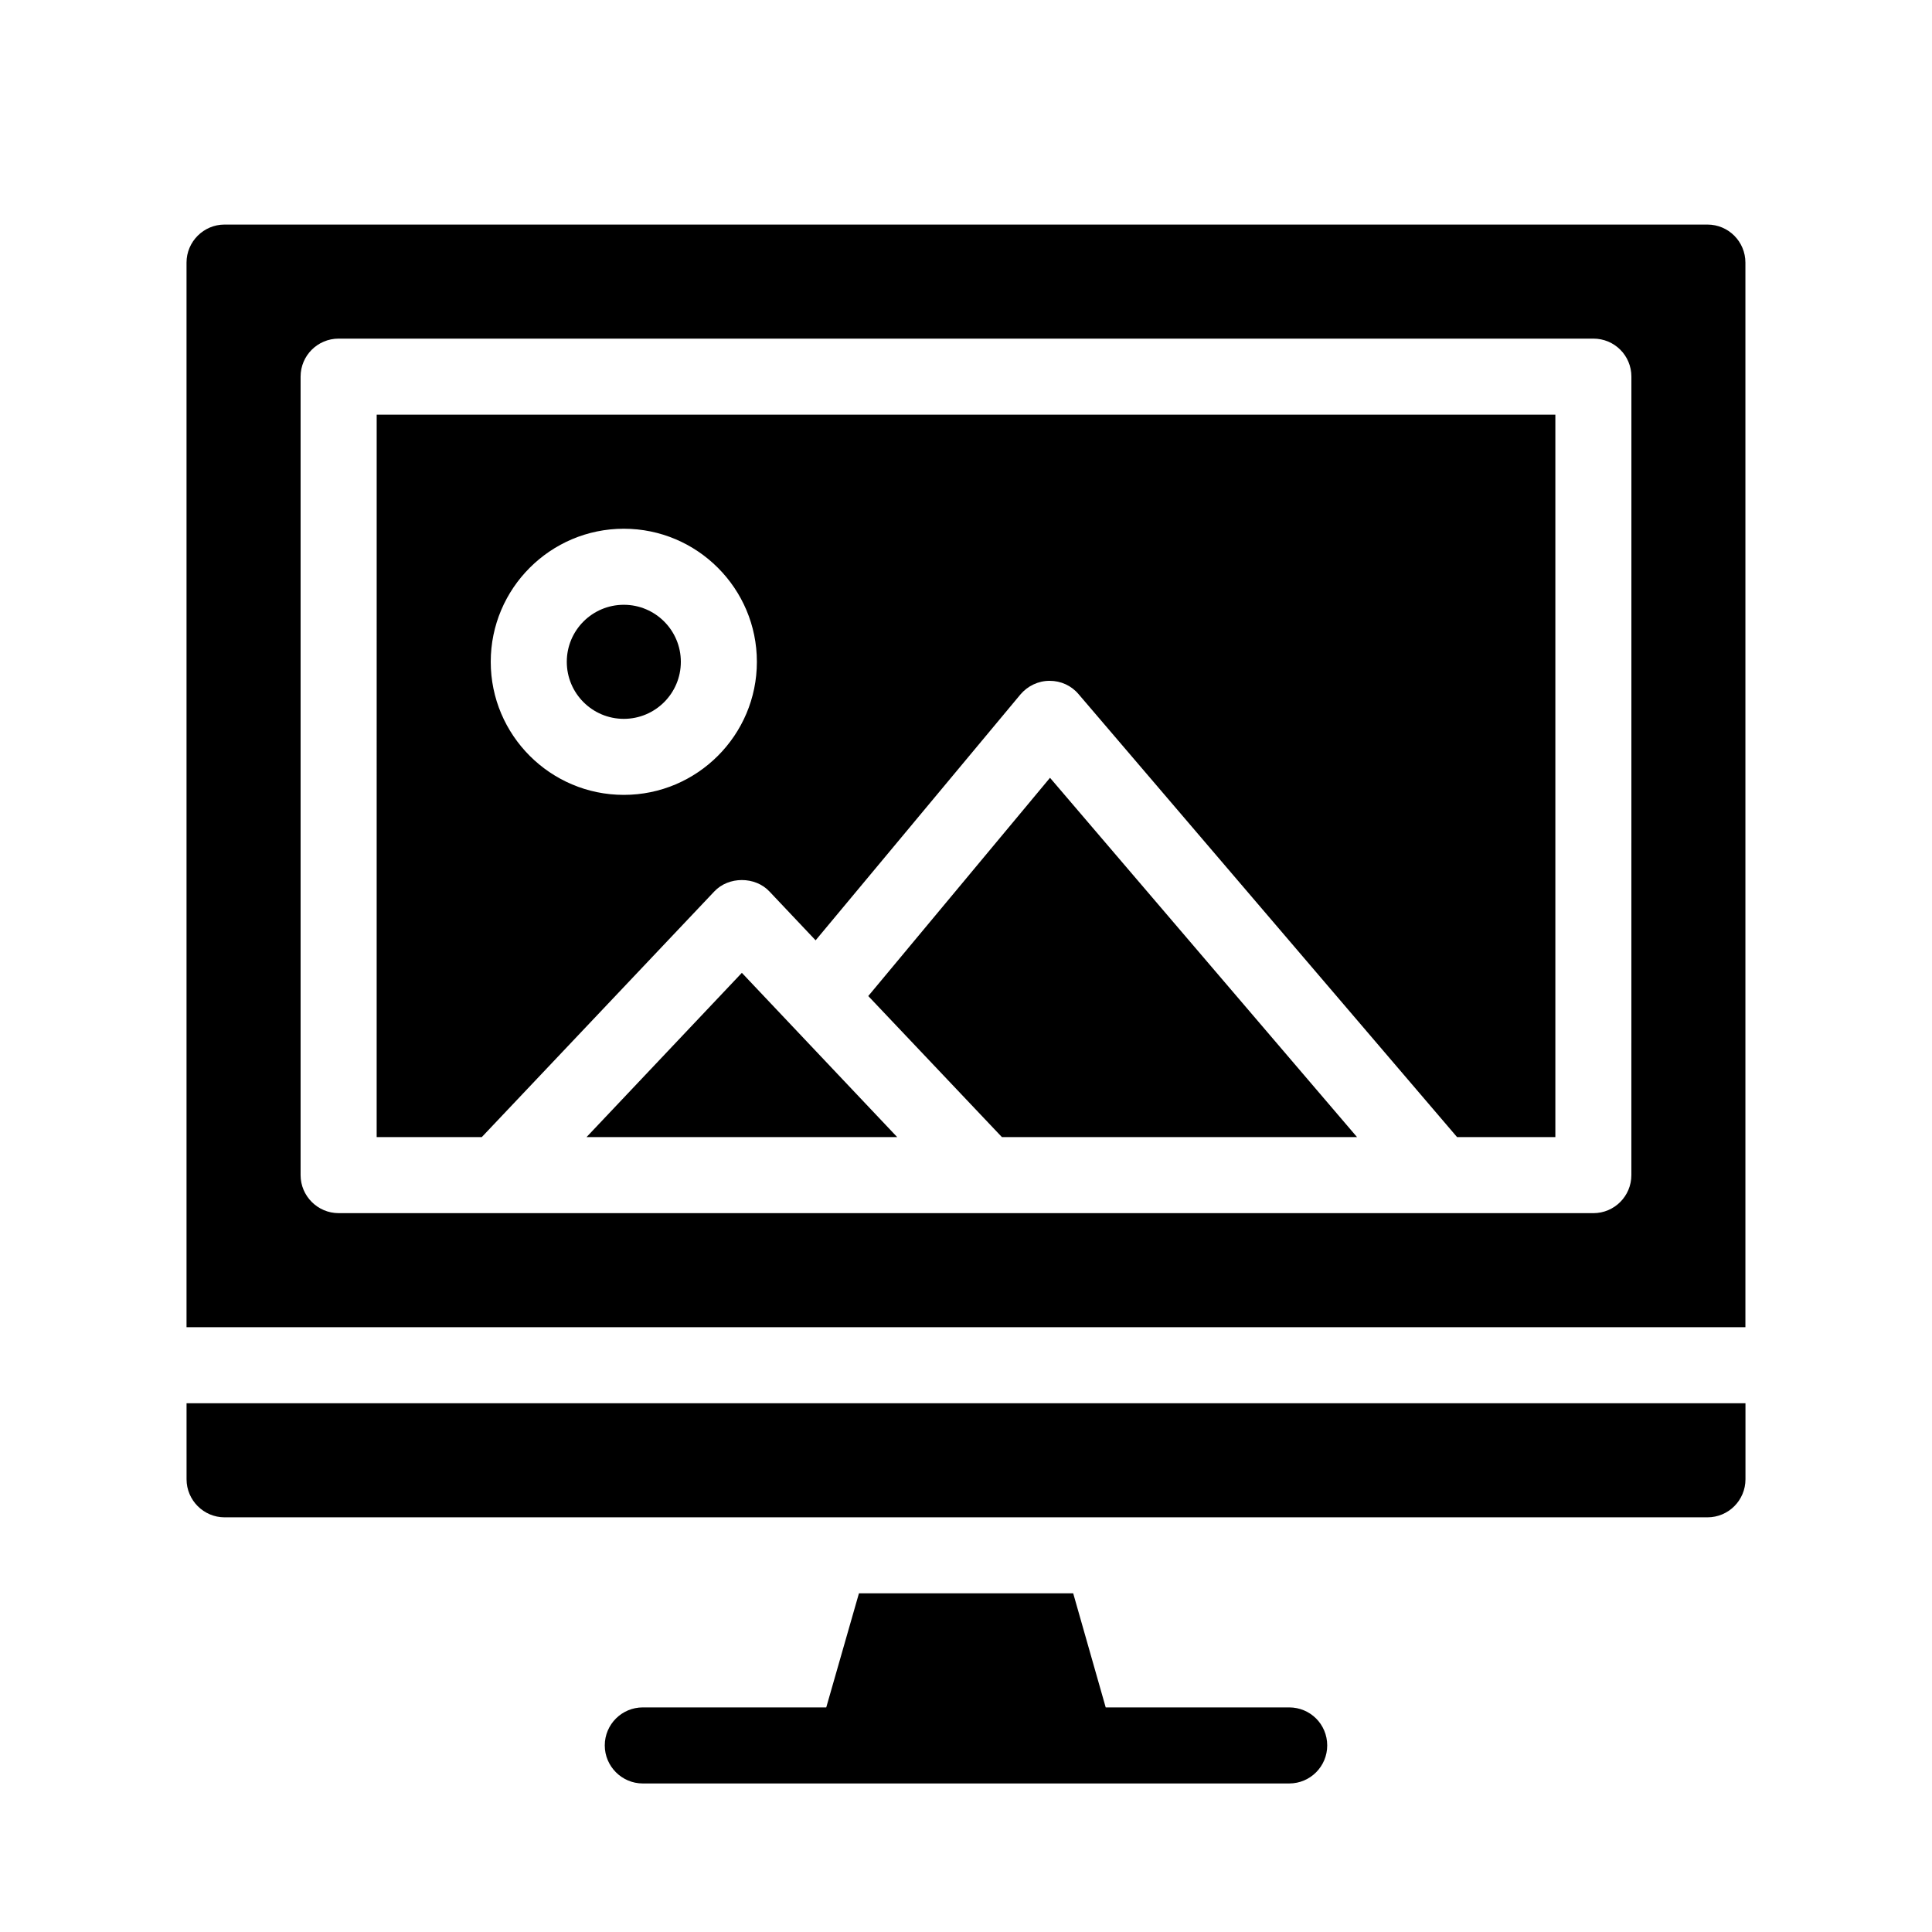<?xml version="1.0" encoding="UTF-8"?>
<!-- Uploaded to: SVG Repo, www.svgrepo.com, Generator: SVG Repo Mixer Tools -->
<svg fill="#000000" width="800px" height="800px" version="1.1" viewBox="144 144 512 512" xmlns="http://www.w3.org/2000/svg">
 <g>
  <path d="m596.48 203.51h-392.97c-5.543 0-10.078 4.535-10.078 10.078v282.13h413.12v-282.13c0-5.543-4.481-10.078-10.074-10.078zm-20.152 251.91c0 5.543-4.484 10.078-10.078 10.078l-332.51-0.004c-5.543 0-10.078-4.535-10.078-10.078v-211.6c0-5.594 4.535-10.078 10.078-10.078h332.52c5.594 0 10.078 4.484 10.078 10.078z"/>
  <path d="m193.44 536.03c0 5.543 4.535 10.078 10.078 10.078h392.97c5.594 0 10.078-4.535 10.078-10.078v-20.152h-413.13z"/>
  <path d="m485.64 596.48h-48.617l-8.613-30.23h-56.781l-8.664 30.23h-48.617c-5.543 0-10.078 4.484-10.078 10.078 0 5.543 4.535 10.078 10.078 10.078h171.3c5.594 0 10.078-4.535 10.078-10.078-0.004-5.594-4.488-10.078-10.082-10.078z"/>
  <path d="m299.44 445.34h82.324l-41.164-43.527z"/>
  <path d="m374.1 407.96 35.418 37.383h94.113l-81.367-95.219z"/>
  <path d="m243.82 445.34h27.859l61.617-65.094c3.777-4.031 10.832-4.031 14.609 0l12.242 12.949 54.262-65.141c1.914-2.266 4.738-3.629 7.711-3.629h0.051c2.973 0 5.742 1.258 7.656 3.527l100.31 117.39h26.047v-191.45h-312.36zm65.496-161.22c19.445 0 35.266 15.82 35.266 35.266 0 19.445-15.82 35.266-35.266 35.266s-35.266-15.82-35.266-35.266c0-19.445 15.82-35.266 35.266-35.266z"/>
  <path d="m324.43 319.39c0 8.348-6.766 15.113-15.113 15.113s-15.113-6.766-15.113-15.113 6.766-15.117 15.113-15.117 15.113 6.769 15.113 15.117"/>
 </g>
</svg>